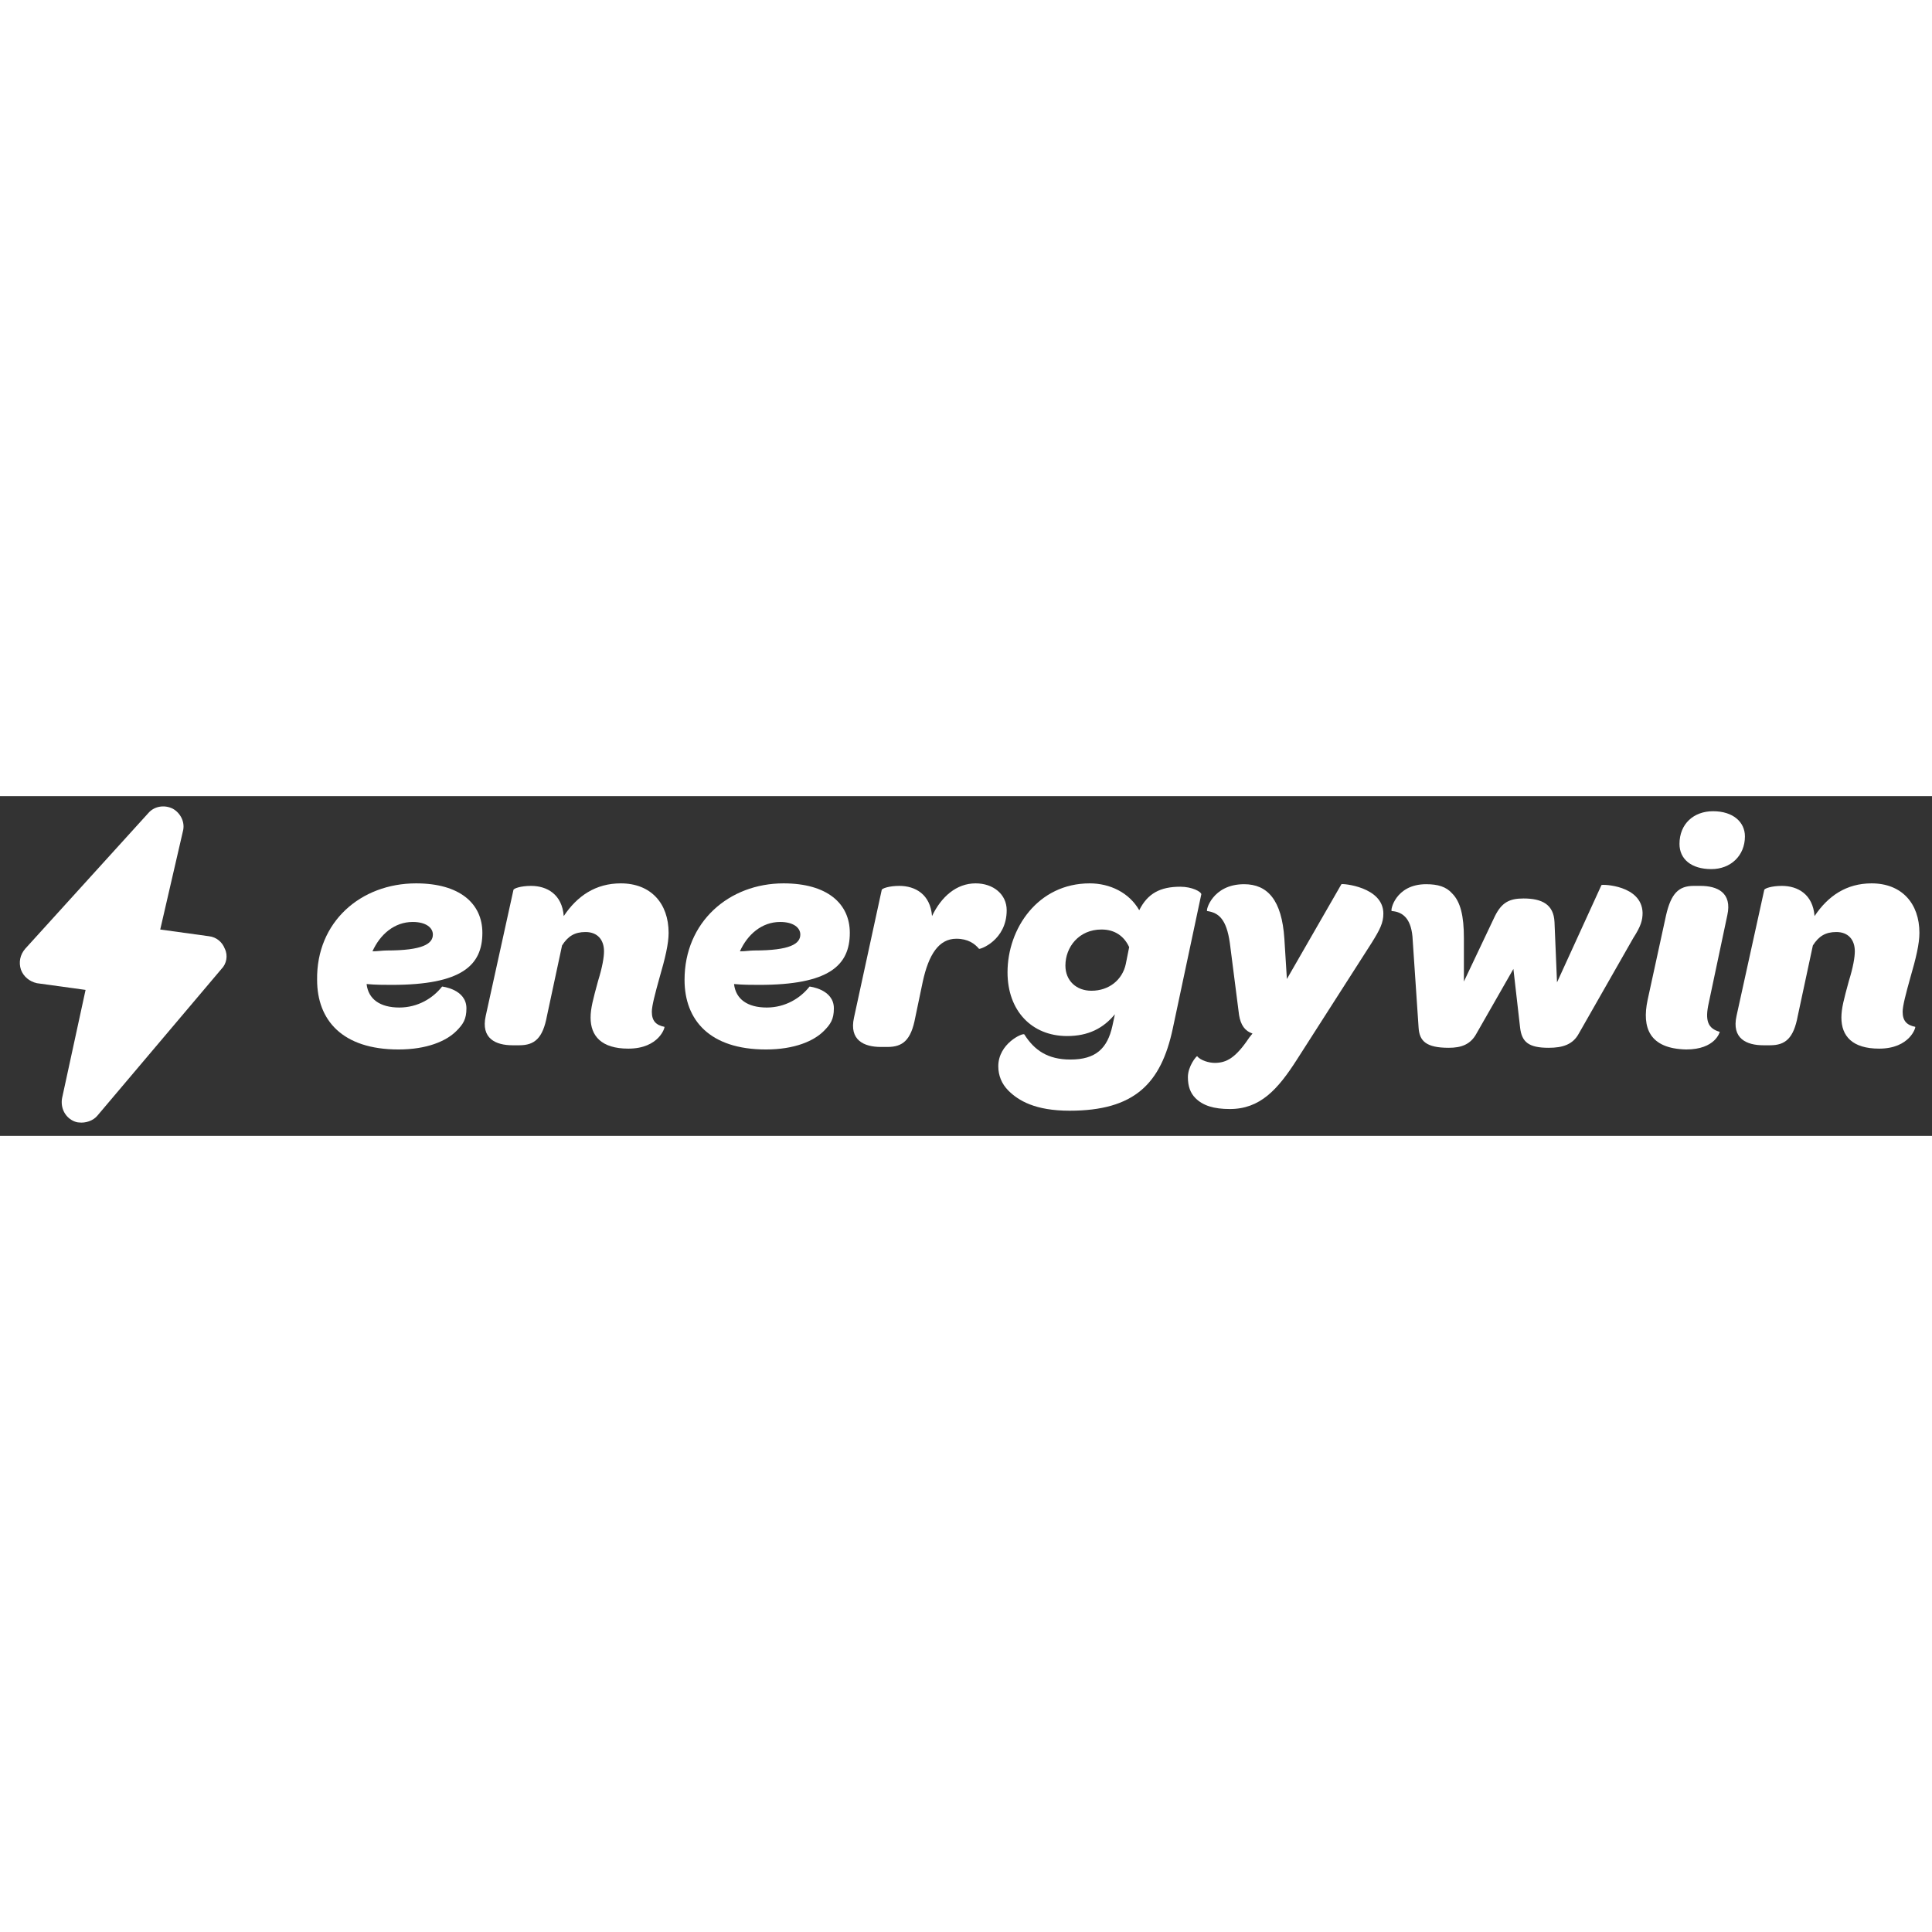 <?xml version="1.0" encoding="utf-8"?>
<!-- Generator: Adobe Illustrator 22.1.0, SVG Export Plug-In . SVG Version: 6.00 Build 0)  -->
<svg xmlns="http://www.w3.org/2000/svg" xmlns:xlink="http://www.w3.org/1999/xlink" version="1.1" id="Warstwa_1" x="0px" y="0px" viewBox="0 0 230.3 40.5" style="enable-background:new 0 0 230.3 40.5;" xml:space="preserve" width="150" height="150">
<rect x="0" y="0" width="230.3" height="40.5" fill="#333333" stroke="none"/>
<style type="text/css">
	.st0{fill:#FFFFFF;}
</style>
<g>
	<path class="st0" d="M49.6,10.4c5.2,0,7.9,2.4,7.9,5.9c0,3.9-2.5,6.2-10.8,6.2c-0.9,0-1.9,0-3-0.1c0.2,1.8,1.6,2.8,3.9,2.8   c2.2,0,4-1.1,5.1-2.5c0,0,2.9,0.3,2.9,2.6c0,1.3-0.4,1.9-1.2,2.7c-1.2,1.2-3.5,2.2-6.9,2.2c-6.7,0-9.7-3.5-9.7-8.3   C37.7,15,43,10.4,49.6,10.4z M46.1,18.4c4.3,0,5.5-0.8,5.5-1.9c0-0.8-0.8-1.5-2.4-1.5c-2.2,0-3.9,1.5-4.8,3.5   C45,18.5,45.6,18.4,46.1,18.4z"/>
	<path class="st0" d="M61.2,11.2c0-0.2,0.9-0.5,2.1-0.5c1.9,0,3.7,1,3.9,3.6c1.6-2.4,3.8-3.9,6.8-3.9c3.6,0,5.7,2.4,5.7,5.9   c0,1.3-0.4,3-1.1,5.4c-0.5,1.8-0.9,3.3-0.9,4c0,1.1,0.5,1.6,1.5,1.8c0.1,0-0.6,2.6-4.3,2.6c-3.2,0-4.5-1.5-4.5-3.7   c0-1.1,0.3-2.2,0.9-4.4c0.5-1.6,0.7-2.8,0.7-3.5c0-1.4-0.8-2.3-2.2-2.3c-1.3,0-2.1,0.5-2.8,1.6l-1.8,8.4c-0.5,2.7-1.5,3.5-3.3,3.5   h-0.8c-2,0-3.8-0.8-3.2-3.5L61.2,11.2z"/>
	<path class="st0" d="M93.4,10.4c5.2,0,7.9,2.4,7.9,5.9c0,3.9-2.5,6.2-10.8,6.2c-0.9,0-1.9,0-3-0.1c0.2,1.8,1.6,2.8,3.9,2.8   c2.2,0,4-1.1,5.1-2.5c0,0,2.9,0.3,2.9,2.6c0,1.3-0.4,1.9-1.2,2.7c-1.2,1.2-3.5,2.2-6.9,2.2c-6.7,0-9.7-3.5-9.7-8.3   C81.6,15,86.9,10.4,93.4,10.4z M89.9,18.4c4.3,0,5.5-0.8,5.5-1.9c0-0.8-0.8-1.5-2.4-1.5c-2.2,0-3.9,1.5-4.8,3.5   C88.9,18.5,89.4,18.4,89.9,18.4z"/>
	<path class="st0" d="M105.1,11.2c0-0.2,0.9-0.5,2.1-0.5c1.9,0,3.7,1,3.9,3.6c1.1-2.3,2.9-3.9,5.2-3.9c2.1,0,3.7,1.3,3.7,3.2   c0,3.6-3.2,4.7-3.3,4.6c-0.5-0.6-1.3-1.2-2.7-1.2c-2.1,0-3.3,1.9-4,5.1l-0.9,4.3c-0.5,2.7-1.5,3.5-3.3,3.5h-0.8   c-2,0-3.8-0.8-3.2-3.5L105.1,11.2z"/>
	<path class="st0" d="M122.1,28.4c1.2,1.9,2.8,3,5.5,3c3,0,4.4-1.3,5-4l0.3-1.4c-1.4,1.7-3.2,2.6-5.7,2.6c-4.2,0-7.1-3-7.1-7.6   c0-5.2,3.6-10.6,9.8-10.6c2.4,0,4.7,1.1,5.9,3.2c1-2,2.5-2.8,4.9-2.8c1.4,0,2.5,0.6,2.5,0.9l-3.4,16c-1.4,6.6-4.6,9.8-12.3,9.8   c-4.1,0-6.1-1.2-7.3-2.4c-0.8-0.8-1.2-1.8-1.2-2.9C119,29.5,121.9,28.2,122.1,28.4z M130.1,23.2c2.1,0,3.7-1.3,4.1-3.2l0.4-2   c-0.6-1.3-1.7-2.1-3.3-2.1c-2.7,0-4.3,2.1-4.3,4.3C127,22,128.3,23.2,130.1,23.2z"/>
	<path class="st0" d="M144.8,31.8c1.4,0,2.5-0.6,4.1-3l0.4-0.5c-0.9-0.3-1.4-1-1.6-2.2l-1.1-8.6c-0.4-2.8-1.3-3.6-2.7-3.8   c-0.2,0,0.6-3.2,4.4-3.2c2.8,0,4.5,1.9,4.8,6.5l0.3,4.8l6.5-11.3c0.1-0.1,5,0.3,5,3.5c0,1.1-0.4,1.9-1.4,3.5l-8.9,13.9   c-2.3,3.6-4.4,5.9-8,5.9c-1.9,0-3.2-0.4-4.1-1.3c-0.6-0.6-0.9-1.4-0.9-2.5c0-1.3,1-2.5,1.1-2.5C143.1,31.5,144.1,31.8,144.8,31.8z"/>
	<path class="st0" d="M168.4,17.2c-0.1-2.5-1.1-3.4-2.5-3.5c-0.2,0,0.4-3.2,4.1-3.2c1.4,0,2.4,0.3,3.1,1.1c1,1,1.4,2.7,1.4,5.3   l0,5.2l3.7-7.8c0.8-1.6,1.7-2.1,3.4-2.1c2.2,0,3.6,0.7,3.7,2.8l0.3,7.2l5.3-11.6c0.1-0.1,4.8,0,4.9,3.3c0,0.9-0.2,1.6-1.1,3   l-6.5,11.4c-0.7,1.3-1.9,1.7-3.6,1.7c-2.4,0-3.2-0.7-3.4-2.4l-0.8-7l-4.4,7.7c-0.7,1.3-1.8,1.7-3.3,1.7c-2.7,0-3.5-0.8-3.6-2.4   L168.4,17.2z"/>
	<path class="st0" d="M196.4,24.3l2.2-10.1c0.6-2.6,1.5-3.5,3.3-3.5h0.8c2,0,3.8,0.8,3.2,3.5l-2.2,10.4c-0.5,2.2-0.1,3.1,1.3,3.5   c0,0-0.5,2.1-4,2.1C196.6,30.1,195.7,27.6,196.4,24.3z M200.2,5.7c0-2.4,1.7-3.9,4-3.9c2.4,0,3.8,1.3,3.8,3c0,2.3-1.7,3.9-4,3.9   C201.6,8.7,200.2,7.5,200.2,5.7z"/>
	<path class="st0" d="M210.3,11.2c0-0.2,0.9-0.5,2.1-0.5c1.9,0,3.7,1,3.9,3.6c1.6-2.4,3.8-3.9,6.8-3.9c3.6,0,5.7,2.4,5.7,5.9   c0,1.3-0.4,3-1.1,5.4c-0.5,1.8-0.9,3.3-0.9,4c0,1.1,0.5,1.6,1.5,1.8c0.1,0-0.6,2.6-4.3,2.6c-3.2,0-4.5-1.5-4.5-3.7   c0-1.1,0.3-2.2,0.9-4.4c0.5-1.6,0.7-2.8,0.7-3.5c0-1.4-0.8-2.3-2.2-2.3c-1.3,0-2.1,0.5-2.8,1.6l-1.8,8.4c-0.5,2.7-1.5,3.5-3.3,3.5   h-0.8c-2,0-3.8-0.8-3.2-3.5L210.3,11.2z"/>
</g>
<g>
	<g>
		<g>
			<path class="st0" d="M26.8,18.2c-0.3-0.8-1-1.4-1.9-1.5l-5.8-0.8l2.7-11.7c0.3-1.1-0.3-2.2-1.2-2.7c-1-0.5-2.2-0.3-2.9,0.5     L3,18.2c-0.6,0.7-0.8,1.6-0.5,2.5c0.3,0.8,1,1.4,1.9,1.6l5.8,0.8L7.4,36c-0.2,1.1,0.3,2.2,1.3,2.7c0.2,0.1,0.5,0.2,0.7,0.2     c0.8,0.1,1.7-0.2,2.2-0.8l14.8-17.5C27,20,27.2,19,26.8,18.2L26.8,18.2z M26.8,18.2"/>
		</g>
	</g>
</g>
</svg>
